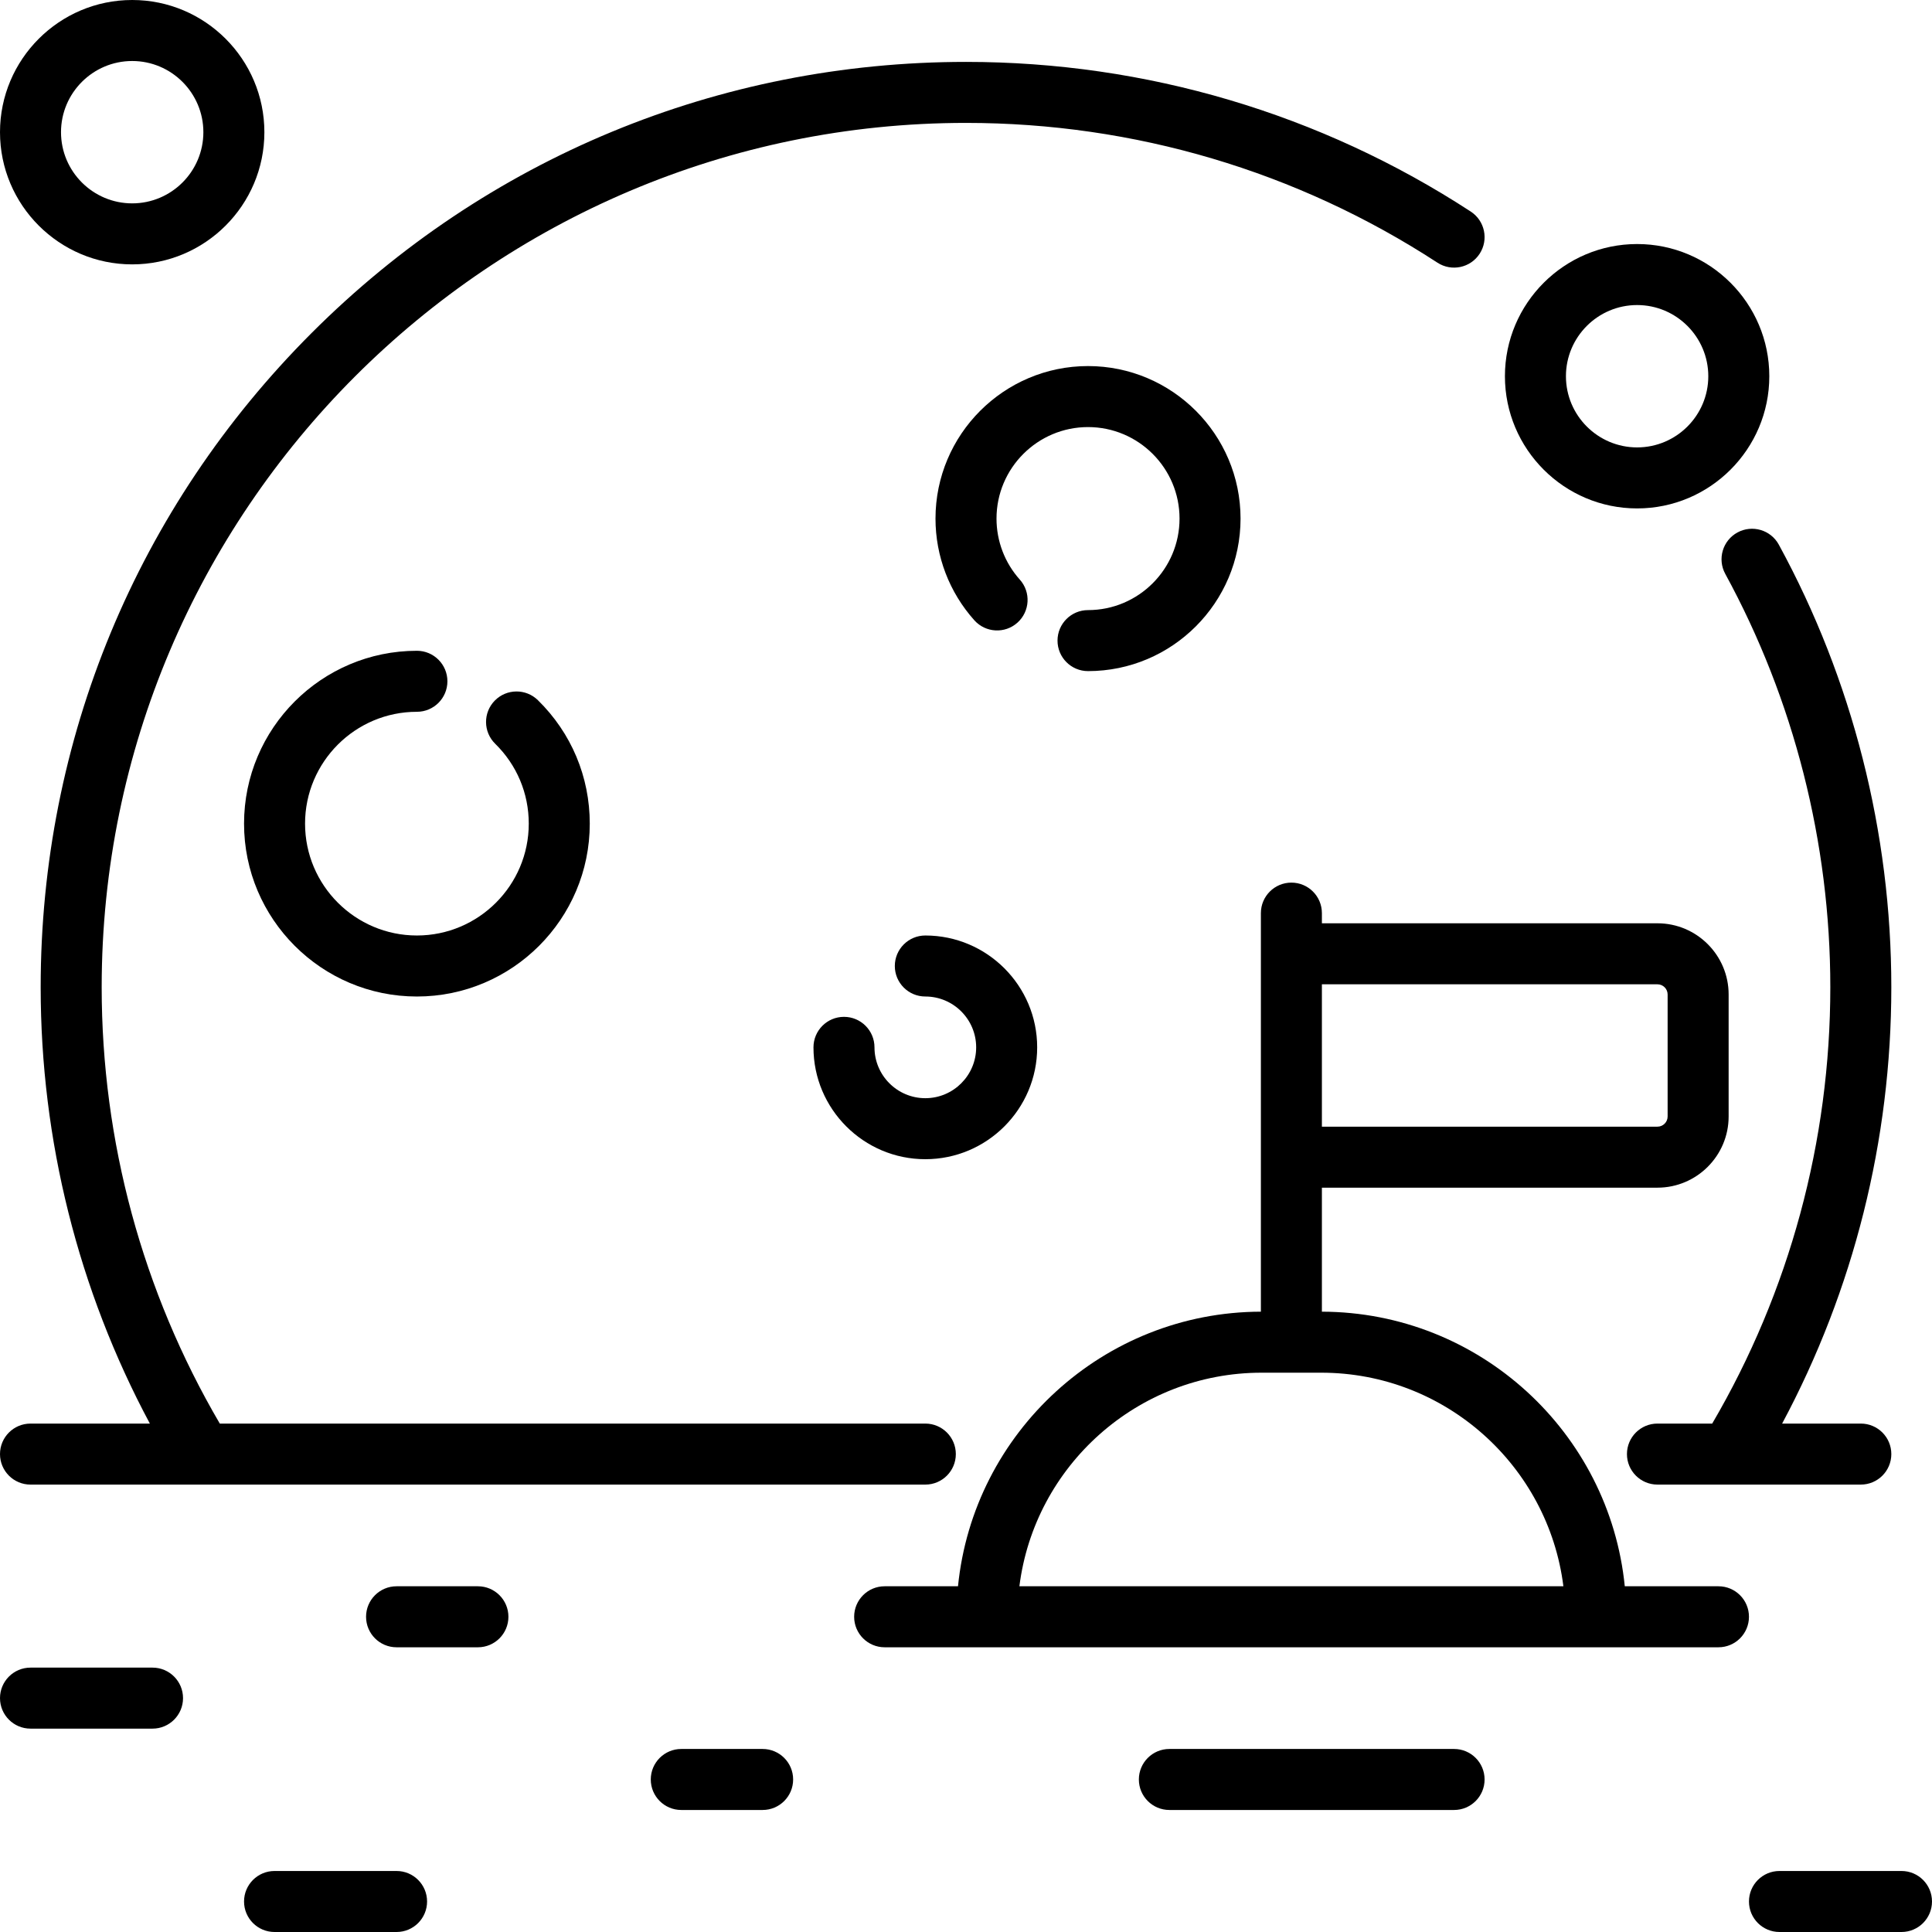 <?xml version="1.0" encoding="iso-8859-1"?>
<!-- Uploaded to: SVG Repo, www.svgrepo.com, Generator: SVG Repo Mixer Tools -->
<svg fill="#000000" height="800px" width="800px" version="1.1" id="Layer_1" xmlns="http://www.w3.org/2000/svg" xmlns:xlink="http://www.w3.org/1999/xlink" 
	 viewBox="0 0 512 512" xml:space="preserve">
<g>
	<g>
		<g>
			<path d="M40.421,441.937H8.084c-4.465,0-8.084,3.62-8.084,8.084c0,4.465,3.62,8.084,8.084,8.084h32.337
				c4.465,0,8.084-3.62,8.084-8.084C48.505,445.556,44.886,441.937,40.421,441.937z"/>
			<path d="M288.337,161.684c-4.465,0-8.084,3.62-8.084,8.084s3.62,8.084,8.084,8.084c22.289,0,40.421-18.132,40.421-40.421
				s-18.132-40.421-40.421-40.421s-40.421,18.132-40.421,40.421c0,9.964,3.657,19.536,10.297,26.953
				c2.979,3.326,8.09,3.609,11.416,0.631c3.326-2.978,3.609-8.089,0.631-11.416c-3.982-4.447-6.175-10.189-6.175-16.167
				c0-13.373,10.879-24.253,24.253-24.253c13.373,0,24.253,10.879,24.253,24.253C312.589,150.805,301.71,161.684,288.337,161.684z"
				/>
			<path d="M253.305,385.347c0-4.465-3.62-8.084-8.084-8.084H58.248c-20.493-34.974-31.301-74.854-31.301-115.64
				C26.947,135.323,129.7,32.571,256,32.571c44.569,0,87.77,12.808,124.931,37.038c3.739,2.438,8.748,1.384,11.187-2.357
				c2.438-3.74,1.383-8.748-2.357-11.187c-39.796-25.947-86.05-39.661-133.762-39.661c-65.501,0-127.081,25.507-173.398,71.823
				c-46.317,46.316-71.822,107.897-71.822,173.398c0,40.514,9.969,80.205,28.938,115.64H8.084c-4.465,0-8.084,3.62-8.084,8.084
				c0,4.465,3.62,8.084,8.084,8.084H53.54c0.045,0,0.091,0.001,0.136,0.001c0.045,0,0.091,0,0.136-0.001h191.409
				C249.686,393.432,253.305,389.812,253.305,385.347z"/>
			<path d="M35.032,70.063c19.316,0,35.032-15.716,35.032-35.032C70.063,15.716,54.347,0,35.032,0C15.716,0,0,15.716,0,35.032
				C0,54.347,15.716,70.063,35.032,70.063z M35.032,16.168c10.401,0,18.863,8.463,18.863,18.863
				c0,10.401-8.463,18.863-18.863,18.863c-10.401,0-18.863-8.463-18.863-18.863C16.168,24.631,24.631,16.168,35.032,16.168z"/>
			<path d="M433.853,134.737c19.316,0,35.032-15.716,35.032-35.032s-15.716-35.032-35.032-35.032
				c-19.316,0-35.032,15.716-35.032,35.032S414.537,134.737,433.853,134.737z M433.853,80.842c10.401,0,18.863,8.463,18.863,18.863
				c0,10.401-8.463,18.863-18.863,18.863c-10.401,0-18.863-8.463-18.863-18.863C414.989,89.305,423.452,80.842,433.853,80.842z"/>
			<path d="M460.437,141.114c-3.919,2.139-5.364,7.049-3.225,10.969c18.214,33.382,27.841,71.261,27.841,109.541
				c0,40.784-10.808,80.665-31.301,115.64h-14.51c-4.465,0-8.084,3.62-8.084,8.084c0,4.465,3.62,8.084,8.084,8.084h18.946
				c0.045,0,0.091,0.001,0.136,0.001c0.045,0,0.091,0,0.136-0.001h34.677c4.465,0,8.084-3.62,8.084-8.084
				c0-4.465-3.62-8.084-8.084-8.084h-20.854c18.969-35.435,28.938-75.125,28.938-115.64c0-40.979-10.31-81.535-29.816-117.286
				C469.267,140.419,464.357,138.976,460.437,141.114z"/>
			<path d="M245.221,291.032c-7.43,0-13.474-6.044-13.474-13.474c0-4.465-3.62-8.084-8.084-8.084c-4.465,0-8.084,3.62-8.084,8.084
				c0,16.345,13.297,29.642,29.642,29.642c16.345,0,29.642-13.297,29.642-29.642c0-16.345-13.297-29.642-29.642-29.642
				c-4.465,0-8.084,3.62-8.084,8.084c0,4.465,3.62,8.084,8.084,8.084c7.43,0,13.474,6.044,13.474,13.474
				S252.651,291.032,245.221,291.032z"/>
			<path d="M455.411,420.379h-24.827c-4.065-40.74-38.498-72.675-80.268-72.771v-32.863h88.926c10.401,0,18.863-8.463,18.863-18.863
				v-32.337c0-10.401-8.463-18.863-18.863-18.863h-88.926v-2.695c0-4.465-3.62-8.084-8.084-8.084c-4.465,0-8.084,3.62-8.084,8.084
				v105.621c-41.769,0.096-76.203,32.032-80.268,72.771h-19.438c-4.465,0-8.084,3.62-8.084,8.084c0,4.465,3.62,8.084,8.084,8.084
				h220.968c4.465,0,8.084-3.62,8.084-8.084C463.495,423.999,459.875,420.379,455.411,420.379z M350.316,260.851h88.926
				c1.485,0,2.695,1.209,2.695,2.695v32.337c0,1.485-1.209,2.695-2.695,2.695h-88.926V260.851z M270.151,420.379
				c3.989-31.868,31.251-56.602,64.183-56.602h15.797c32.932,0,60.194,24.734,64.183,56.602H270.151z"/>
			<path d="M503.916,495.832h-32.337c-4.465,0-8.084,3.62-8.084,8.084c0,4.465,3.62,8.084,8.084,8.084h32.337
				c4.465,0,8.084-3.62,8.084-8.084C512,499.451,508.38,495.832,503.916,495.832z"/>
			<path d="M202.105,463.495h-21.558c-4.465,0-8.084,3.62-8.084,8.084c0,4.465,3.62,8.084,8.084,8.084h21.558
				c4.465,0,8.084-3.62,8.084-8.084C210.189,467.114,206.57,463.495,202.105,463.495z"/>
			<path d="M385.347,463.495h-75.453c-4.465,0-8.084,3.62-8.084,8.084c0,4.465,3.62,8.084,8.084,8.084h75.453
				c4.465,0,8.084-3.62,8.084-8.084C393.432,467.114,389.812,463.495,385.347,463.495z"/>
			<path d="M126.653,420.379h-21.558c-4.465,0-8.084,3.62-8.084,8.084c0,4.465,3.62,8.084,8.084,8.084h21.558
				c4.465,0,8.084-3.62,8.084-8.084C134.737,423.999,131.117,420.379,126.653,420.379z"/>
			<path d="M110.484,188.632c4.465,0,8.084-3.62,8.084-8.084c0-4.465-3.62-8.084-8.084-8.084c-25.26,0-45.81,20.55-45.81,45.811
				s20.55,45.811,45.81,45.811c25.26,0,45.811-20.55,45.811-45.811c0-12.411-4.882-24.031-13.746-32.718
				c-3.188-3.125-8.307-3.073-11.432,0.114c-3.125,3.188-3.074,8.307,0.114,11.432c5.737,5.622,8.896,13.142,8.896,21.172
				c0,16.345-13.297,29.642-29.642,29.642c-16.345,0-29.642-13.297-29.642-29.642S94.139,188.632,110.484,188.632z"/>
			<path d="M105.095,495.832H72.758c-4.465,0-8.084,3.62-8.084,8.084c0,4.465,3.62,8.084,8.084,8.084h32.337
				c4.465,0,8.084-3.62,8.084-8.084C113.179,499.451,109.559,495.832,105.095,495.832z"/>
		</g>
	</g>
</g>
</svg>